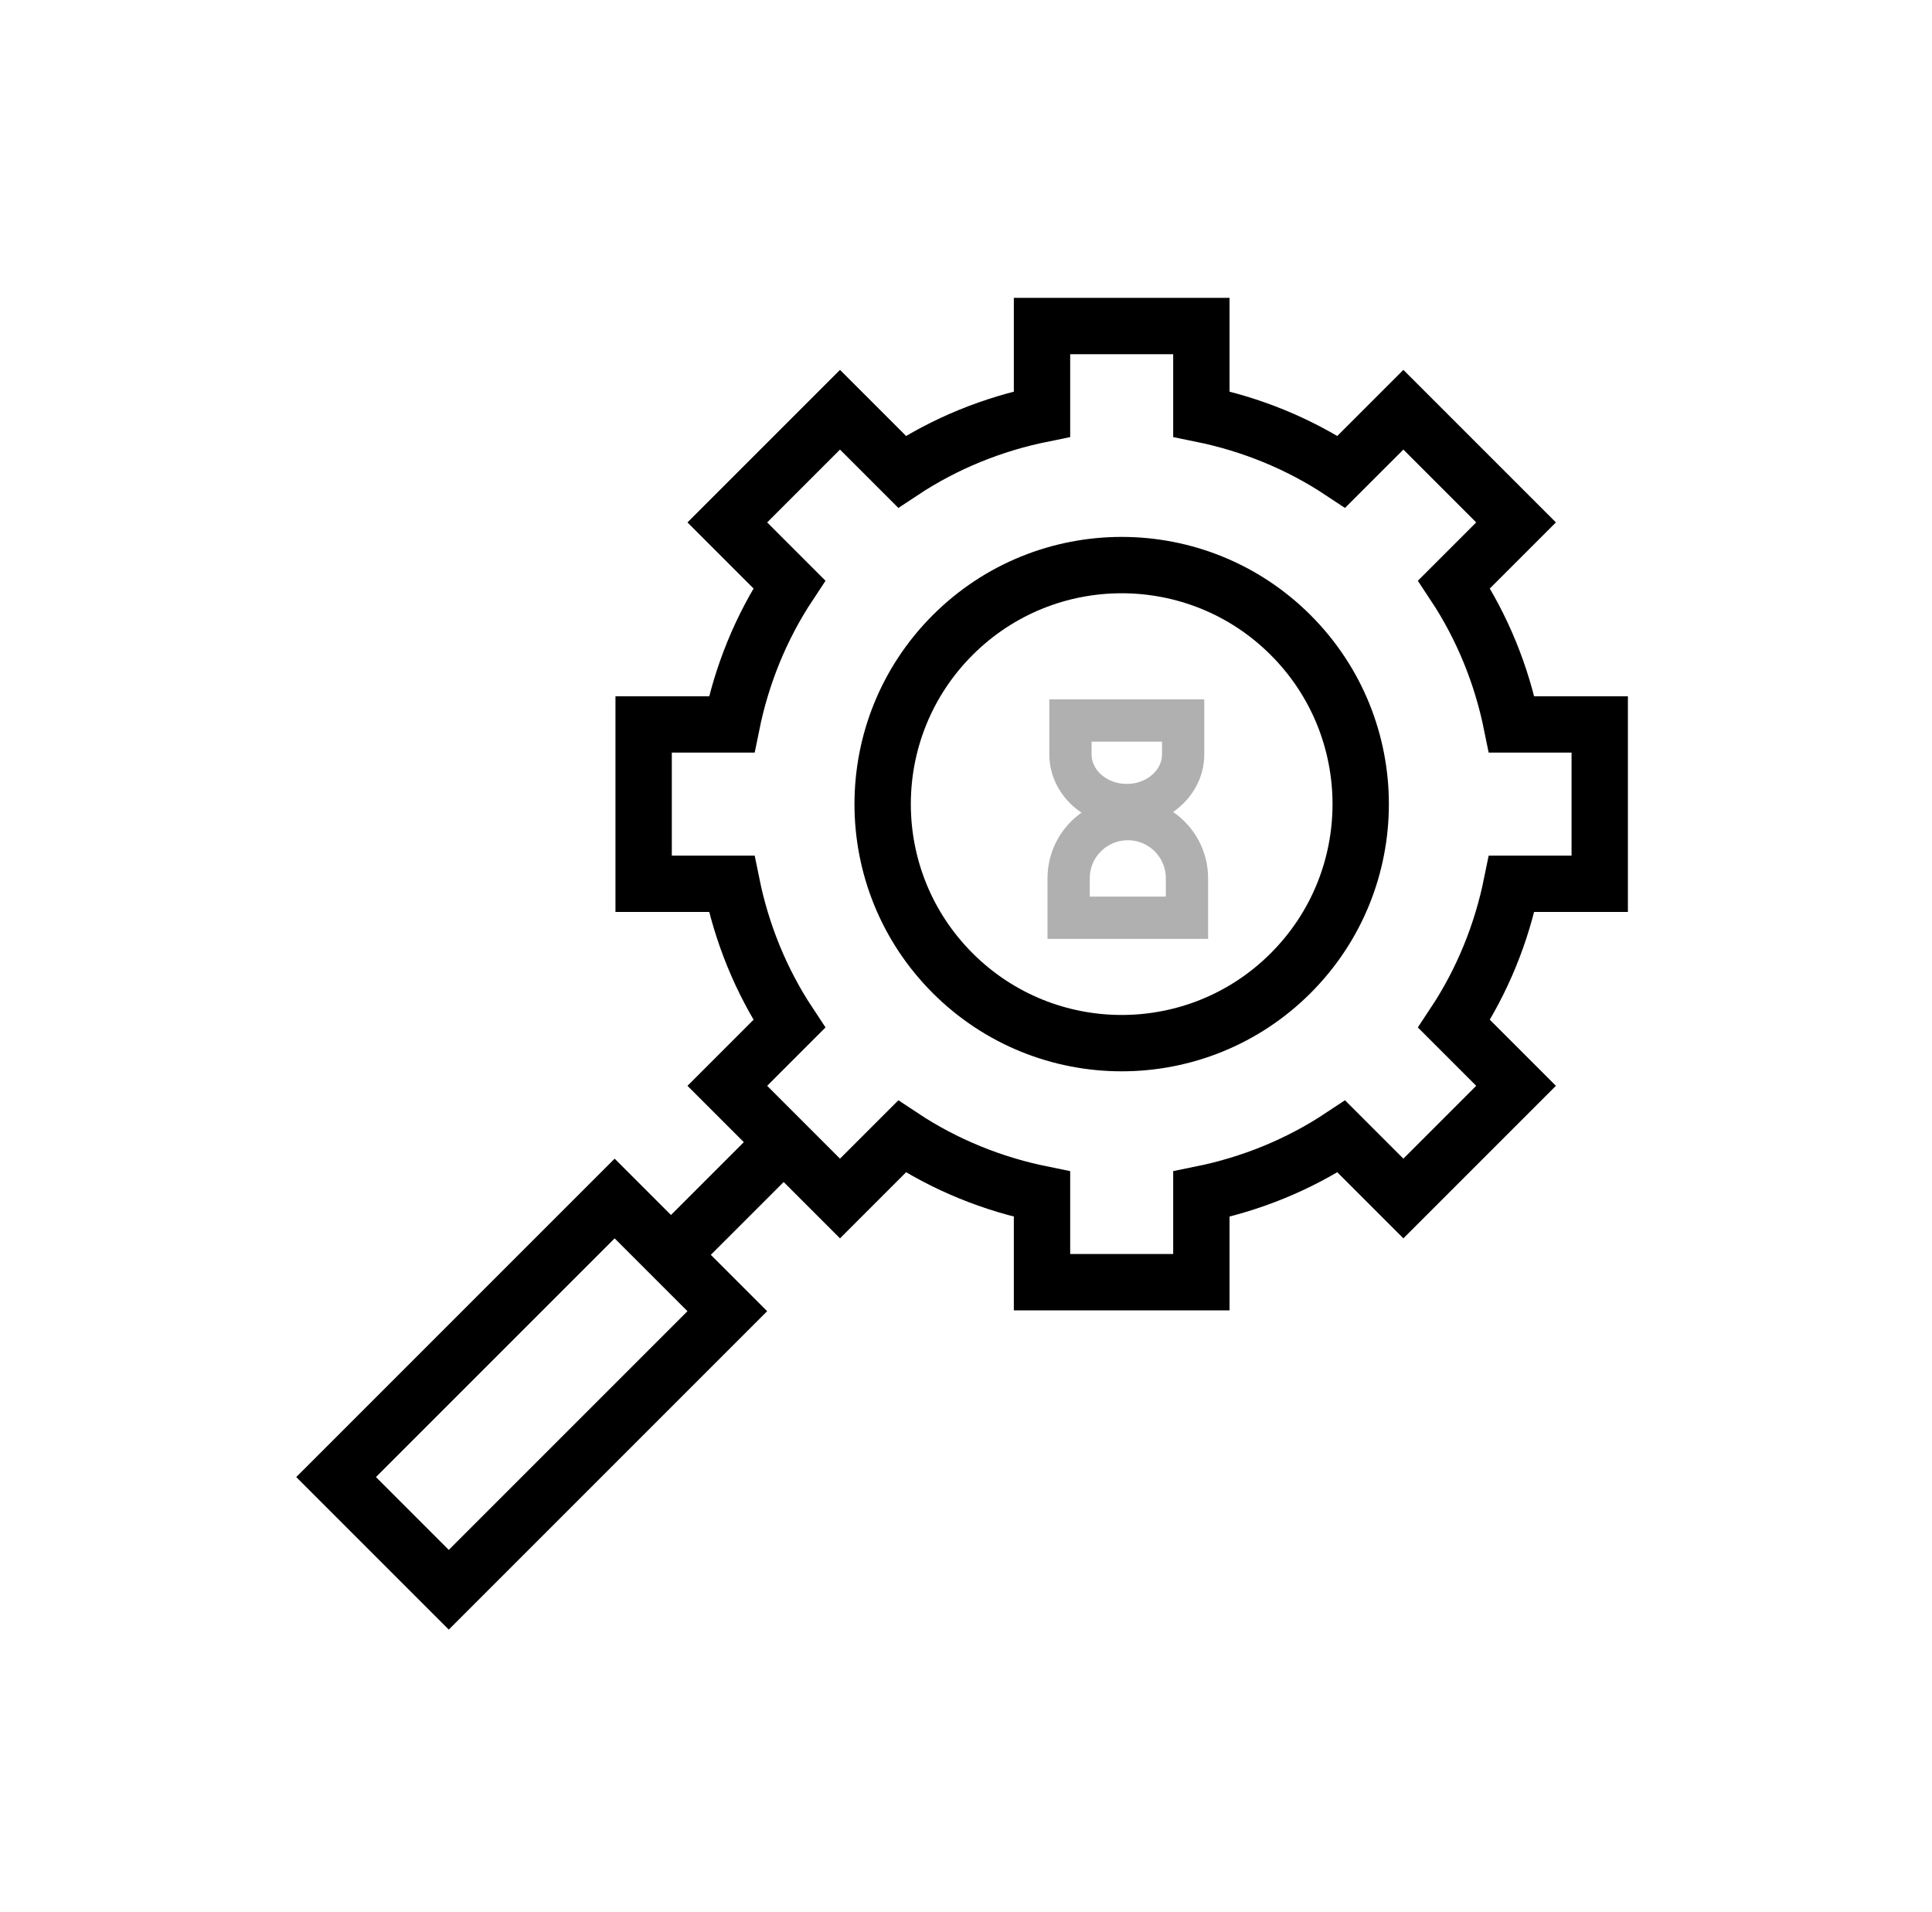 <svg xmlns="http://www.w3.org/2000/svg" fill="none" viewBox="0 0 96 95" height="95" width="96">
<path stroke-miterlimit="10" stroke-width="2.8" stroke="black" d="M36.14 25.957L41.739 20.358L44.82 23.439C46.969 22.016 49.336 21.07 51.777 20.574V16.2H59.695V20.574C62.135 21.071 64.503 22.016 66.651 23.439L69.733 20.358L75.332 25.957L72.25 29.038C73.673 31.187 74.619 33.554 75.115 35.995H79.49V43.913H75.115C74.619 46.353 73.673 48.721 72.25 50.869L75.332 53.951L69.733 59.55L66.651 56.468C64.503 57.892 62.135 58.837 59.695 59.333V63.708L51.777 63.708V59.334C49.336 58.837 46.969 57.892 44.82 56.468L41.739 59.55L36.14 53.951L39.221 50.869C37.798 48.721 36.852 46.353 36.356 43.913H31.982L31.982 35.995H36.356C36.852 33.554 37.798 31.187 39.221 29.038L36.14 25.957Z"></path>
<path stroke-miterlimit="10" stroke-width="2.8" stroke="black" d="M47.337 31.556C42.699 36.194 42.699 43.714 47.337 48.352C51.975 52.99 59.496 52.99 64.134 48.352C68.772 43.714 68.772 36.194 64.134 31.556C59.496 26.918 51.975 26.918 47.337 31.556Z"></path>
<path stroke-miterlimit="10" stroke-width="2.1" stroke="#B0B0B0" d="M58.79 35.8H53.19V37.48C53.19 38.872 54.444 40 55.99 40C57.536 40 58.79 38.872 58.79 37.48V35.8Z"></path>
<path stroke-miterlimit="10" stroke-width="2.1" stroke="#B0B0B0" d="M53.1 45.6H58.98V43.64C58.98 42.016 57.664 40.7 56.04 40.7C54.416 40.7 53.1 42.016 53.1 43.64V45.6Z"></path>
<path stroke-miterlimit="10" stroke-width="2.8" stroke="black" d="M16.7 73.391L22.299 78.99L36.14 65.149L30.541 59.55L16.7 73.391Z"></path>
<path stroke-miterlimit="10" stroke-width="2.8" stroke="black" d="M38.939 56.751L33.34 62.349"></path>
</svg>

